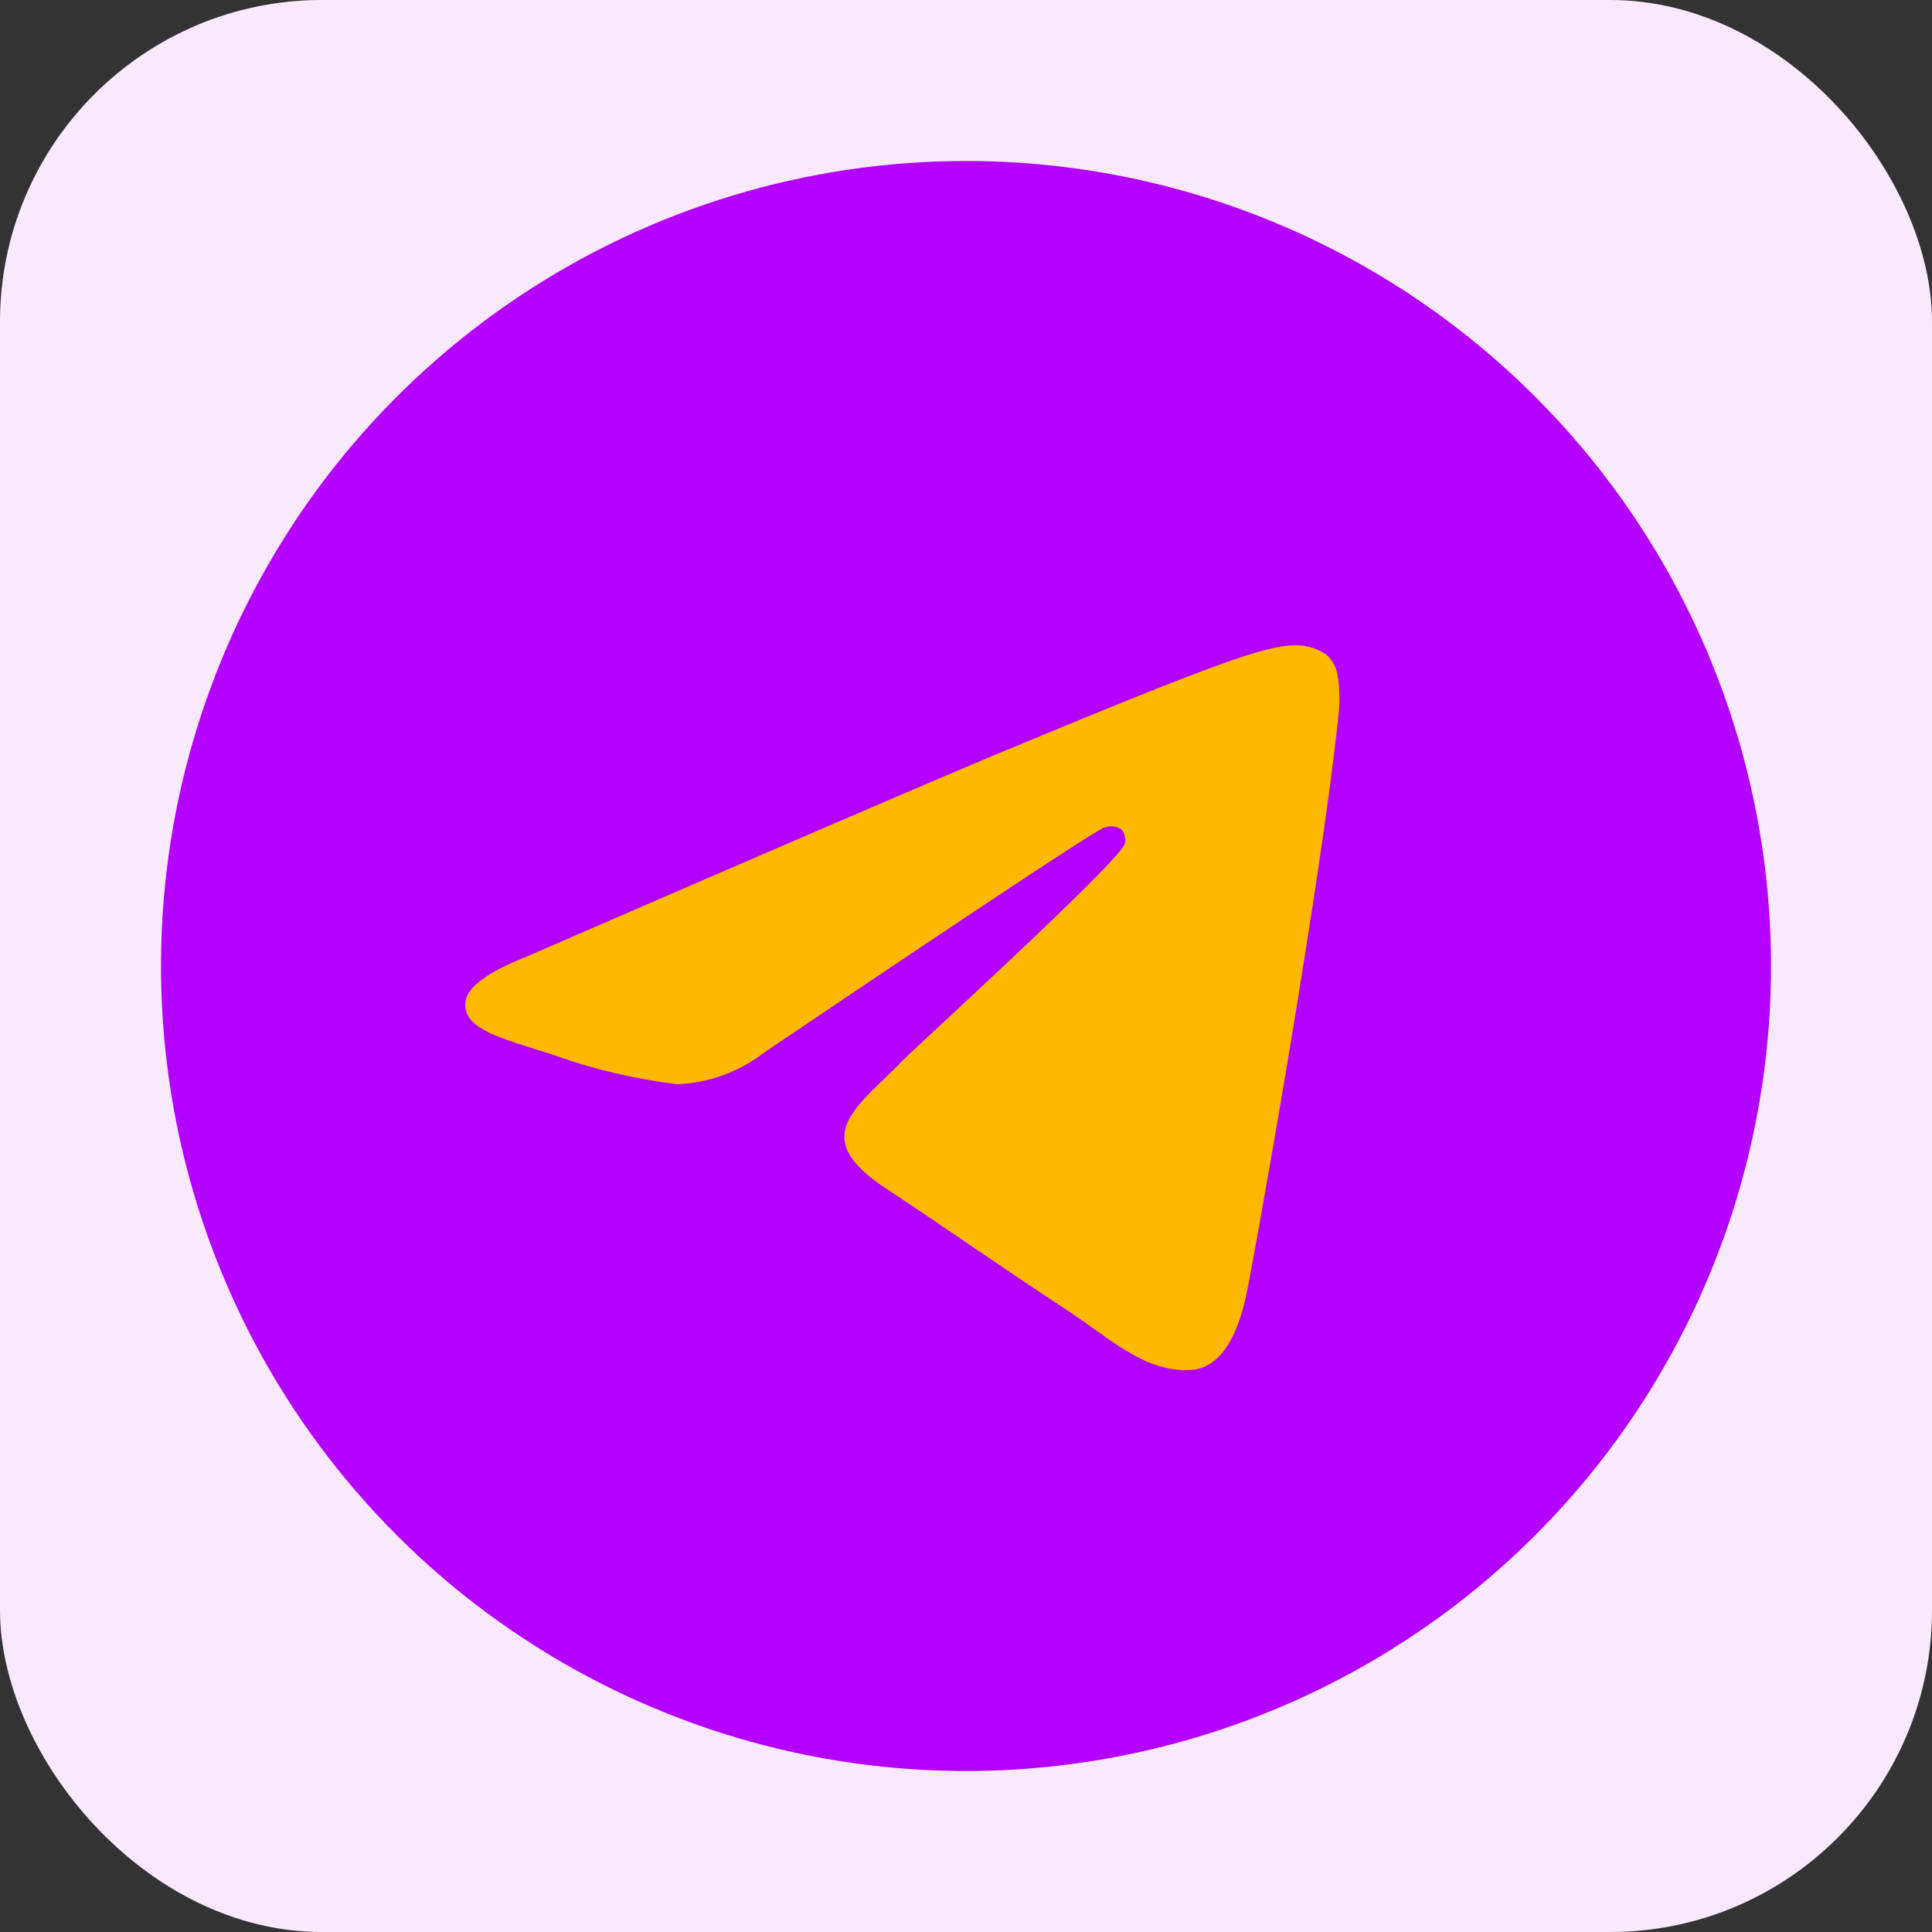 <svg width="72" height="72" viewBox="0 0 72 72" fill="none" xmlns="http://www.w3.org/2000/svg">
<rect x="0" y="0" width="72" height="72" fill="#333333" stroke="none"/>
<g clip-path="url(#clip0_28_28)">
<rect width="72" height="72" rx="12" fill="white"/>
<rect width="72" height="72" rx="12" fill="#D676FF" fill-opacity="0.16"/>
<rect x="16" y="20" width="38" height="38" fill="#FFB800"/>
<path d="M36 6C30.067 6 24.266 7.759 19.333 11.056C14.399 14.352 10.554 19.038 8.284 24.52C6.013 30.001 5.419 36.033 6.576 41.853C7.734 47.672 10.591 53.018 14.787 57.213C18.982 61.409 24.328 64.266 30.147 65.424C35.967 66.581 41.999 65.987 47.48 63.716C52.962 61.446 57.648 57.601 60.944 52.667C64.24 47.734 66 41.933 66 36C66 32.06 65.224 28.159 63.716 24.52C62.209 20.88 59.999 17.573 57.213 14.787C54.428 12.001 51.12 9.791 47.48 8.284C43.841 6.776 39.94 6 36 6ZM49.905 26.4C49.455 31.143 47.505 42.654 46.506 47.967C46.086 50.217 45.258 50.967 44.457 51.045C42.714 51.204 41.391 49.893 39.705 48.786C37.062 47.055 35.571 45.978 33.009 44.286C30.048 42.333 31.968 41.262 33.654 39.507C34.098 39.048 41.772 32.067 41.922 31.434C41.943 31.341 41.94 31.244 41.916 31.151C41.891 31.059 41.845 30.974 41.781 30.903C41.69 30.845 41.586 30.809 41.478 30.799C41.37 30.788 41.261 30.803 41.16 30.843C40.896 30.903 36.678 33.691 28.506 39.207C27.573 39.935 26.436 40.354 25.254 40.407C23.662 40.217 22.097 39.846 20.589 39.3C18.711 38.7 17.217 38.364 17.346 37.329C17.414 36.789 18.158 36.236 19.578 35.67C28.326 31.87 34.158 29.358 37.074 28.134C45.405 24.669 47.136 24.066 48.267 24.048C48.681 24.04 49.087 24.162 49.428 24.396C49.667 24.604 49.819 24.894 49.854 25.209C49.917 25.6 49.934 25.996 49.905 26.391" fill="#B300FF"/>
</g>
<defs>
<clipPath id="clip0_28_28">
<rect width="72" height="72" rx="12" fill="white"/>
</clipPath>
</defs>
</svg>
